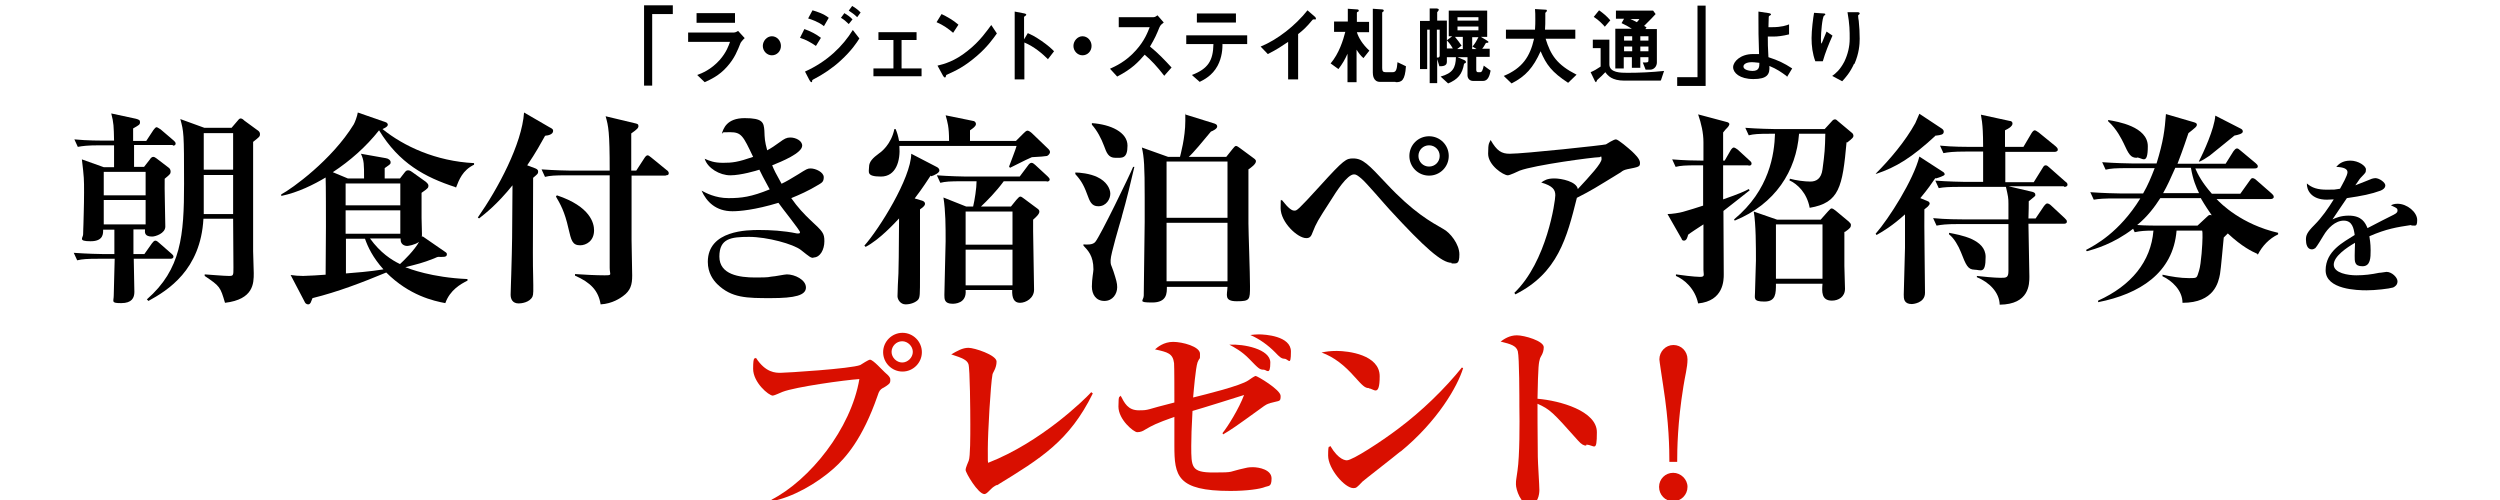 <?xml version="1.0" encoding="UTF-8"?>
<svg id="_レイヤー_1" data-name="レイヤー_1" xmlns="http://www.w3.org/2000/svg" version="1.1" viewBox="0 0 800 160">
  <!-- Generator: Adobe Illustrator 29.6.1, SVG Export Plug-In . SVG Version: 2.1.1 Build 9)  -->
  <defs>
    <style>
      .st0 {
        fill: #d90f00;
      }
    </style>
  </defs>
  <g>
    <path d="M208.7,4.5v22.9h-2.6V1.7h9.2v2.8h-6.5Z"/>
    <path d="M237,13.7c-1,2.5-1.9,4.9-4.3,7.6-2.6,3-5.5,4.2-7.2,5l-2.4-2.3c1.6-.6,4.4-1.7,7.2-4.8,2.2-2.5,2.9-4.7,3.3-5.8h-13.4v-3h14.7c.4,0,1-.3,1.3-.5l2.1,2.3c-.9.8-1.2,1.4-1.3,1.5ZM222.9,7.3v-3.1h12.3v3.1h-12.3Z"/>
    <path d="M247,17.7c-1.6,0-2.9-1.4-2.9-3s1.3-3.1,2.9-3.1,2.9,1.4,2.9,3.1-1.3,3-2.9,3Z"/>
    <path d="M261.1,14.7c-1.6-1.1-3.2-2-5.1-2.6l1.4-2.8c2,.7,3.7,1.6,5.3,2.8l-1.6,2.6ZM269,19.4c-2.6,2.4-5.6,4.4-8.7,6-.3.2-.4.2-.4.4,0,.4-.1.5-.3.5-.2,0-.5-.6-.6-.7l-1.4-2.7c7.1-3.2,12.1-8.1,15.3-13.3l2.1,2.7c-.8,1.3-2.5,3.9-6,7.1ZM263.7,8.4c-1.7-1.4-4.1-2.2-5.1-2.5l1.4-2.6c1.4.4,3.6,1.1,5.2,2.4l-1.5,2.6ZM271.6,7.7c-.8-.8-1.6-1.5-2.5-2l1.1-1.5c.8.5,1.8,1.1,2.6,2l-1.2,1.5ZM274.3,5.5c-.8-.8-1.9-1.6-2.7-2.1l1.1-1.5c.5.3,1.8,1.1,2.7,2.1l-1.1,1.5Z"/>
    <path d="M279.5,24.4v-2.5h6.4v-9.1h-4.8v-2.5h12.2v2.5h-4.8v9.1h6.4v2.5h-15.3Z"/>
    <path d="M305,10.5c-1.5-1.3-3.2-2.5-5.3-3.4l1.6-2.6c1.7.8,3.8,2,5.4,3.4l-1.7,2.6ZM312.6,17.9c-4.1,3.5-6.5,4.6-9.8,6.1-.1.4-.2.8-.4.8s-.4-.2-.6-.5l-1.8-3.3c2.1-.5,5.5-1.4,9.6-4.7,4-3.1,6.4-6.7,7.6-8.3l1.8,2.7c-1,1.4-3,4.3-6.4,7.2Z"/>
    <path d="M335.4,19c-1.9-1.9-4.5-4.1-7.6-5.4v11.8h-3.1V3.7l3.1.6c0,0,.6.1.6.4s-.7.6-.7.7v7.2l1.2-2c1.3.6,2.2,1,4.4,2.5,2,1.4,3,2.3,4,3.3l-2,2.6Z"/>
    <path d="M346.4,17.7c-1.6,0-2.9-1.4-2.9-3s1.3-3.1,2.9-3.1,2.9,1.4,2.9,3.1-1.3,3-2.9,3Z"/>
    <path d="M372.6,24.3c-2.4-3.1-4.2-5-6.3-6.8-2.1,2.4-4,4.5-8.8,7l-2.3-2.5c1.7-.8,5-2.2,8.3-5.9,2.8-3.1,3.8-5.9,4.4-7.4h-9.9v-3.2h11.1c.5,0,.9-.3,1.3-.6l2,2.3c-.5.4-1.1.8-1.4,1.6-.9,2.2-1.4,3.4-3,6.1,2.5,2,4.7,4.3,6.9,6.7l-2.3,2.6Z"/>
    <path d="M391.2,14c0,1.5-.1,4.3-1.6,7.1-1.7,3.1-4.3,4.4-5.7,5.1l-2.5-2.2c5.2-2,6.8-4.6,6.9-9.9h-8.7v-2.8h19.5v2.8h-7.8ZM383,7.2v-2.9h12.5v2.9h-12.5Z"/>
    <path d="M420.5,6.2c-.4,0-.4,0-.8.5-1.3,1.6-2.7,3-4.3,4.2v14.5h-3.2v-12c-1.8,1.2-3.5,2.4-6.5,3.9l-2.3-2.4c5.4-2.2,11.1-6.7,15-11.6l2.3,2c.1,0,.4.4.4.7s-.1.2-.6.2Z"/>
    <path d="M436.2,18.5c-.8-.7-1.4-1.5-2.1-2.6v10.4h-2.9v-9.1c-.8,1.8-1.6,3.2-2.9,4.9l-2.5-1.8c2.7-3.2,4-7.4,4.7-10.1h-3.6v-3.3h4.4V2.8l2.8.2c.5,0,.7.1.7.4s0,.2-.2.3c-.3.2-.4.2-.4.4v2.9h3.9v3.3h-3.9c.5,1.7,1.8,3.9,4,5.9l-1.9,2.4ZM446.5,26.2h-4.9c-2.2,0-2.3-2.3-2.3-3V2.8l2.8.2c.4,0,.7.1.7.4s0,.2-.2.3c-.3.2-.3.3-.3.4v17.7c0,1,.3,1.3,1.1,1.3h2.2c1,0,1.4-.5,1.6-3.2l2.7,1.3c-.3,4.6-1.4,5.1-3.2,5.1Z"/>
    <path d="M474.6,25.9h-3.2c-1.2,0-1.8-.9-1.8-1.8v-5.8h-3.2l2.1.9c.6.2.6.6.6.7,0,.2-.2.3-.6.5-.6,3.4-2,5-5.1,6.3l-2.4-2.2c3.9-1.1,4.8-2.8,4.9-6.2h-2.9v1.5c0,1.4-1.5,1.4-2.4,1.4l-.7-2.3v7.7h-2.4V9.5h-.8v12.6h-2.3V6.7h3.1v-4h2.3c.5.1.6.2.6.4s0,.2-.2.4c0,.1-.3.4-.3.4v2.7h3.1v8.9h1.9c-.3-.5-.7-1.3-1.9-2.6l1.7-1.3h-1.1V3.4h12.3v8.4h-2l1.8,1.1c.2.1.6.4.6.5s0,.3-.4.3c-.4,0-.4,0-.5.2-.4.8-.8,1.3-1.1,1.7h2.4v2.6h-4.3v4c0,.4,0,.9.6.9h.7c.5,0,.8-.7,1.1-2.1l2.2,1.6c-.3,1.5-.8,3.3-2.4,3.3ZM460.7,9.5h-.9v8.9c.1,0,.3,0,.4,0,.3,0,.5-.2.5-.7v-8.3ZM468.1,11.8h-2.5c.9,1.1,1.5,1.9,2.1,2.8l-1.4,1.1h1.8v-3.9ZM473.1,5.5h-6.7v1.1h6.7v-1.1ZM473.1,8.5h-6.7v1.2h6.7v-1.2ZM471.1,11.8v3.9h1.4l-1.3-.8c.9-1.1,1.4-2,1.9-3h-2Z"/>
    <path d="M501.8,26.5c-5.2-3.4-7-5.8-8.8-10.1-2.4,5.3-4.8,8-9.3,10.3l-2.5-2.4c6-2.5,8.4-6.2,9.7-11.9h-9v-2.9h9.3c.1-1.2.1-2.6.1-3,0-1.6,0-2.8-.1-3.6l3.4.2c.2,0,.4,0,.4.3s-.3.5-.5.7c0,.6,0,.2,0,1.6s0,2.6-.1,3.8h9.7v2.9h-9.5c1.6,5.2,3.6,8.3,9.9,11.5l-2.7,2.6Z"/>
    <path d="M531.3,25.8h-11.5c-4,0-5.3-1.6-6.1-2.7-.9,1-1.4,1.4-2.6,2.5-.2.4-.3.7-.4.7s-.2-.2-.3-.3l-1.4-2.9c1-.4,2.2-1.1,3.2-1.8v-5.9h-2.5v-2.7h5.3v7.9c0,2.7,3.7,2.7,5.8,2.7,3.9,0,7.8-.2,11.7-.6l-1,3ZM513.6,8.6c-.7-.8-1.9-2.1-3.6-3.2l1.7-2.1c1.3.9,2.5,1.9,3.6,3.2l-1.8,2.1ZM528,22.3h-1.4l-.9-2.3c1.6,0,1.8,0,1.8-.7v-1h-2.6v3.4h-2.7v-3.4h-2.6v3.6h-2.7v-12.7h5.3c-1.1-.7-2.2-1.3-3.3-1.8l.8-1.4h-2.6v-2.6h11.9l.8,1.1c-.6.7-1.7,1.8-3.7,3.8.1,0,.7.4.8.5l-.4.5h3.7v10.7c0,1.1-.8,2.3-2.2,2.3ZM522.3,11.6h-2.6v1.4h2.6v-1.4ZM522.3,14.9h-2.6v1.5h2.6v-1.5ZM521.7,6.1c.3.1,1.8.8,2.1,1,.4-.4.7-.8.8-1h-2.9ZM527.5,11.6h-2.6v1.4h2.6v-1.4ZM527.5,14.9h-2.6v1.5h2.6v-1.5Z"/>
    <path d="M536.7,27.5v-2.8h6.5V1.8h2.6v25.7h-9.2Z"/>
    <path d="M571.8,24.4c-1.9-1.4-3.2-2.3-5.6-3.3.2,2.7-.7,4.2-5.1,4.2s-6.5-2-6.5-3.8,2.4-4.2,6.3-4.2,1.6,0,2,.1c-.2-6.3-.2-7-.2-11.8v-1.9l3.3.5c.1,0,.7.1.7.4s0,.1-.4.4c-.2.1-.3.2-.3.4,0,.4-.1,2.3-.1,3.3.4,0,.5,0,1.1,0,3.2,0,4.7-.6,5.5-.9v3.2c-2,.5-3.7.7-5,.7s-1.3,0-1.8,0c0,2.3,0,3.2.2,6.6,3.1,1,5,1.9,7.6,3.6l-1.7,2.8ZM560.6,19.9c-1.7,0-2.7.6-2.7,1.4,0,1.1,2,1.4,2.9,1.4,2.2,0,2.2-1.4,2.2-2.6-.5,0-1.4-.2-2.4-.2Z"/>
    <path d="M583.2,19.6h-2.3c-.9-2.4-1.2-4.9-1.2-7.4s.5-6.5.8-8.1l3,.2c.2,0,.6,0,.6.3s-.3.3-.4.4c-.6.5-1,5.7-1,7.3s0,1.1.2,1.7c.4-.9.9-2.3,1.6-3.9l1.9,1.3c-1.2,2.7-2.3,5.4-3.1,8.2ZM593.3,20.4c-1.3,2.9-2.8,4.5-3.8,5.6l-3.2-1.7c1-.7,2.5-1.9,3.9-4.6,1.1-2.3,1.7-4.8,1.7-7.3s0-4.5-.7-8.5h3.3c0,0,.6,0,.6.4s-.5.4-.5.7.1,1.4.2,1.7c.2,1.9.3,3.9.3,5.7s-.2,4.7-1.7,8.1Z"/>
  </g>
  <g>
    <path d="M55.4,46.4h-12.5v7h3.2l1.8-2.3c.3-.5.7-.9,1.1-.9s.7.2,1.1.5l3.8,2.9c.3.2.7.6.7,1.3s-.2.9-1.9,2.3c-.1,2.4.2,13.1.2,15.3s-3.2,3.2-4.2,3.2c-2.4,0-2.4-1.2-2.3-2.3h-3.7c0,.5,0,3.3,0,4.2v3.7h3.5l2.4-3.4c.3-.4.7-.9,1.1-.9s.9.4,1.2.7l4,3.5c.3.3.6.5.6.9,0,.6-.5.7-1,.7h-11.7c0,1.6.2,10.4.2,10.6,0,1.9-.8,3.6-4.2,3.6s-2.4-.5-2.4-2.5.3-10.1.3-11.7h-4.8c-4.1,0-5.5.1-7.2.5l-1.1-2.4c4,.3,8.6.4,9.4.4h3.6c0-1.1,0-6.6,0-7.1v-.7h-3.6c0,1.1.2,3.7-4,3.7s-2.4-1.1-2.4-2.2.1-2.7.1-3.2c0-.9.2-6,.2-10.2s0-4.8-.7-10.6l7,2.5h3.3v-7h-4.5c-4,0-5.5.2-7.1.5l-1.1-2.4c4,.4,8.7.4,9.4.4h3.3c-.1-4.6-.1-5.6-.9-8.7l7.9,1.7c1.1.3,1.3.5,1.3,1.1,0,.8-.3.9-2.2,2v4h4.2l2.3-3.5c.3-.4.7-.9,1-.9s.9.5,1.3.7l4.1,3.5c.3.3.7.6.7,1,0,.7-.6.7-1,.7ZM46.6,55h-13.4v7.5h13.4v-7.5ZM46.6,64h-13.4v7.8h13.4v-7.8ZM81,45.4c0,1.5,0,26.8,0,35,0,1.1.2,6,.2,7,0,3.2,0,8.4-9.2,9.5-1.5-5.1-1.6-5.3-6.5-8.6v-.5c1.7.1,6.2.5,7.7.5s1.5-.1,1.5-2.7-.1-13.3-.1-15.6h-9.5c-.9,16.4-11.4,22.9-17.6,26.3l-.5-.5c11-9.6,11.9-20.5,11.9-37s-.1-16.6-1.2-20.7l7.7,2.8h8.7l1.8-2.1c.4-.5.7-.9,1.1-.9s.8.3,1.2.7l4.1,3c.5.3.9.7.9,1.3,0,.8-.2.9-2.2,2.5ZM74.6,42.6h-9.4v11.7h9.4v-11.7ZM74.6,56h-9.4v12.5h9.4v-12.5Z"/>
    <path d="M145.8,59.9c-9.9-3.2-18.1-7.7-24.5-18.2-4.2,5.3-9.2,9.7-14.8,13.4l4.8,2h5.2c0-4.6,0-5.7-1-7.9l7.9,1.4c.9.1,1.6.7,1.6,1.3s-.2.6-.5.9c-.2.1-1.2.9-1.4,1,0,.5,0,3,0,3.3h4.9l1.4-1.8c.4-.5.6-.8,1.2-.8s1.1.4,1.5.7l4.2,3c.3.3.8.7.8,1.2,0,.7-.2.9-2.2,2.3,0,1.2,0,6.7,0,8,0,2,.2,5.4.1,6.2l.2-.3,7.1,4.9c.6.4.7.5.7.9,0,1-1.3.8-2.8.8-.4.1-.2,0-1.3.5-3.8,1.5-5.3,1.8-9.2,2.8,1.3.5,8.4,3.3,19.9,3.8v.5c-2.2,1.1-5.6,3-7.1,7.2-3.7-.7-11.5-2.4-18.9-9.8-7.7,3.2-15.5,6.2-23.6,8.2-.1.4-.5,1.1-.5,1.3-.1.2-.4.7-.8.7-.8,0-1.1-.5-1.3-1l-4.4-8.4c1.3.2,2.7.3,4,.3s6.1-.3,7.2-.4c0-2.2.1-13,.1-15.4s0-13.7-.1-15.7c-3.7,2.2-8.8,4.8-14.2,5.9v-.5c3.4-1.8,16.2-11,23.2-22.4.4-.7,1.1-2.6,1.3-3.8l8.9,3.1c.4.1.7.5.7.8,0,.7-1.3,1.2-1.7,1.4,6.8,5.5,17.1,10.3,29.3,10.9v.5c-3.7,1.8-4.8,4.8-5.8,7.4ZM128.1,58.7h-17.5v7h17.5v-7ZM128.1,67.3h-17.5v7.5h17.5v-7.5ZM116.8,76.4h-6.1v11.1c2.6-.2,7.7-.6,12-1.3-3.4-3.8-5-7.2-5.9-9.8ZM130.2,78.7c-.3,0-2-.2-2-2v-.4h-9.8c3.3,4.6,6.9,6.9,9.6,8.2,1.3-1.2,4.6-4.4,6.1-7.1-1.4,1-3.5,1.3-3.8,1.3Z"/>
    <path d="M174.4,43.5c-1.3,2.3-2.9,5.3-5.7,9.4l2.4.9c.5.2,1.1.4,1.1,1.1s-.1.7-1.6,2c-.1,26-.1,27.3,0,31.1.1,5.5.1,6.1-.2,6.9-.9,1.9-3.6,2.2-4.4,2.2-2,0-2.6-1.4-2.6-2.8s.2-5.6.2-6.5c.3-10.6.3-10.8.4-28.5-5.1,6.3-8.7,9-10.7,10.6l-.4-.3c6.5-9.3,14.1-23.5,14.8-33.6l8.1,4.7c1,.5,1.2.7,1.2,1.2,0,1.2-1.9,1.5-2.4,1.5ZM213.1,56.2h-11c0,8.1,0,17.5,0,20.6,0,1.8.2,9.8.2,11.4,0,2.9-.5,4.8-3,6.6-.7.5-3.3,2.4-7.1,2.6-.7-4.4-3.2-7-8.2-9.2v-.5c2.9.2,6.7.4,9.4.4s1.7-.1,1.7-2.4v-29.6h-13.6c-4,0-5.5.1-7.1.5l-1.1-2.4c4,.3,8.6.4,9.4.4h12.4c0-12.5-.4-14.2-1.3-17.4l9.2,2.2c.9.2,1.3.3,1.3.9s-.3,1-2.3,2.4v11.9h1.6l2.6-4c.3-.5.7-.9,1-.9s.6.2,1.2.7l4.9,4c.5.3.7.7.7,1,0,.7-.6.7-1,.7ZM185.7,78.5c-2.6,0-2.9-1.6-3.8-5.4-1.2-5.4-2.6-7.8-4-10.2l.3-.4c10.8,3.6,11.9,9,11.9,11.2,0,3.4-2.5,4.8-4.5,4.8Z"/>
    <path d="M260.3,82.5c-.9,0-1.1-.2-4-2.5-2.4-1.9-10.8-4.2-16.6-4.2s-9.5.5-9.5,6.3,6.4,6.7,11.5,6.7,4.1-.2,5.3-.3c.8,0,4.1-.7,4.8-.7,2.5,0,6.1,1.7,6.1,4.2s-3.5,3.4-11.2,3.4-12.6,0-17.2-4.5c-1.3-1.3-3-3.6-3-7.1,0-10.2,12.9-10.2,16.4-10.2s7.8.2,12.1,1.1c.1,0,.4,0,.5,0,.2,0,.5,0,.5-.4,0-.6-5.9-7.9-6.9-9.4-7.6,2.3-12.5,2.7-14.7,2.7-5.3,0-8.3-3-9.9-6.6,1.3.7,4.4,2.4,8.6,2.4s7.3-.4,13.2-2.8c-1.9-3.5-2.8-5.2-3.3-6.3-.9.3-5.9,1.8-9.3,1.8s-7.3-2.3-8.2-5.3c1.6.7,3,1.3,5.9,1.3s4.7-.2,9.6-1.9c-3.2-6.7-3.7-7.9-7.4-7.9s-1.6.2-2.6.4c.5-1.5,1.5-4.9,7.3-4.9s6.1,1.4,6.3,4c.1,2.6.1,3.3.9,6.3,1.3-.7,2.5-1.5,4-2.6,1.5-1.1,2.2-1.5,3.4-1.5,1.7,0,3.8,1,3.8,2.6,0,2.4-6.6,5.1-9.6,6.3.5,1.3,1.3,2.9,3,5.9,1.5-.7,3-1.6,5.3-3,2.7-1.7,3-1.9,4-1.9,1.6,0,4.2,1.2,4.2,2.8s-.7,1.8-2,2.6c-3,1.8-5.7,3-8.4,4.1,2,2.9,4.2,5.2,6.1,7,4,3.7,4.5,4.2,4.5,6.8s-1.3,5.2-3.5,5.2Z"/>
    <path d="M297.8,56.2c-.9,1.3-2.2,3.5-5.1,7.3l2,.6c.5.1,1.3.4,1.3,1.1s-.8,1.2-1.6,1.8c0,3,0,17.8,0,21.2,0,6.2,0,6.9-.6,7.7-.7.8-2.3,1.5-4,1.5s-2.6-1.6-2.6-2.6c0-2,.2-5.3.3-7.3.1-3.3.1-4.8.2-17.6-1.6,1.7-6.3,6.8-10.7,9.1l-.4-.4c4.8-5.4,14.9-21.6,15-29.4l8.1,4.2c.4.2.9.5.9,1.2s-1.6,1.5-2.6,1.8ZM335.1,49.9c-.4.1-2.6.3-4.9.4-1.2.5-1.8.8-7,3.4l-.3-.4c.5-1.4,2.2-5.7,2.4-6.6h-37.5c.4,4.8-1.1,9.8-5.9,9.8s-3.8-1.5-3.8-3.1,1.1-2.8,3.3-4.4c.5-.3,3.8-2.8,4.8-7.7h.4c.5,1.2.8,2.2,1.1,3.8h16c0-4.6-.5-6-1.1-8.2l8.8,1.8c.3,0,.9.3.9,1s-1,1.4-1.9,2c0,.6,0,3,0,3.4h14.7l2.4-2.4c.4-.4.9-.9,1.3-.9s1.1.5,1.5.9l5.1,4.9c.4.4.6.7.6,1.1s-.5,1-.8,1.1ZM335,58h-13.8c-2.5,3.4-5.3,6.2-7.3,8.1h9.6l1.7-2.1c.5-.5.9-1.1,1.3-1.1s.9.5,1.1.6l4.3,3.2c.3.2.7.5.7,1,0,.8-1,1.7-2,2.6,0,1,0,2,0,3.7,0,3,.3,16,.3,18.7s-2.6,4.2-4.5,4.2-2.6-1.5-2.5-4.1h-14.9c.4,4.4-3.6,4.4-4.2,4.4-2.6,0-2.6-1.5-2.6-2.8,0-2.8.4-14.8.4-17.2,0-4.7,0-9.6-.7-14l7.3,2.9h2.2c.5-2.1,1.1-5.9,1.1-8.1h-4.5c-4.1,0-5.5.1-7.1.5l-1.1-2.4c4,.3,8.7.4,9.4.4h17.1l2.7-3.6c.2-.3.6-.8,1.1-.8s.9.5,1.2.7l3.9,3.6c.3.3.7.7.7,1,0,.6-.5.7-1,.7ZM324,67.7h-15v10.6h15v-10.6ZM324,79.9h-15v11.4h15v-11.4Z"/>
    <path d="M351.4,66c-2.1,0-2.7-1.6-3.5-3.8-1.3-3.6-2.4-4.9-3.8-6.5v-.5c1.3,0,4.7.3,7.1,1.5,2.8,1.3,4.1,3.6,4.1,5.3s-1.3,4-3.8,4ZM359,69.3c-.7,2.4-3.6,12.1-3.6,13.9s0,1,.9,3.6c.9,2.8,1.2,3.8,1.2,5.1,0,2.1-1.4,4.4-4.1,4.4s-4-2.1-4-4.6.5-4.7.5-5.5c0-4.4-1.8-6.1-3.2-7.6v-.4c1.1.1,3,.2,3.8-.8,1.6-1.9,11-21.3,12.1-24h.4c-.9,3.9-2.6,11-4,15.8ZM356.9,50.5c-2.2,0-2.8-1.6-3.6-3.8-.9-2.4-2.2-4.9-3.9-6.8v-.5c6,.4,11.4,2.9,11.4,7.2s-1.8,3.9-3.9,3.9ZM399.5,54.3c0,2.7,0,15.3,0,17.2,0,2.7.5,15.8.5,20.1s0,4.8-4.2,4.8-3.1-2-3-4.6h-19.4c0,1.9.1,5-4.7,5s-2.7-.6-2.7-2.2c0-3.8.3-20.2.3-23.6,0-2.6,0-5.3,0-7.9,0-10-.2-12.8-.9-15.9l8.4,3h3.8c.1-.5,1.7-6.1,1.7-11.5s0-.9-.1-2.1l9,2.8c.7.2,1.3.4,1.3,1.1s-1.4,1.4-2,1.6c-2.3,2.8-5.8,7-7.1,8.1h12l2-2.5c.4-.5.8-1,1.1-1s.8.3,1.3.7l4.2,3.1c.9.6.9.9.9,1.1,0,.9-1.5,2-2.4,2.6ZM392.8,51.7h-19.5v18h19.5v-18ZM392.8,71.3h-19.5v18.7h19.5v-18.7Z"/>
    <path d="M464.5,84.1c-3.1,0-8.5-4.7-19.8-17-1.5-1.6-7.6-8.8-9.1-10-1.1-.9-1.6-1.3-2.3-1.3-2.2,0-5.7,5.5-7.5,8.4-4.2,6.5-4.6,7.2-5.7,10-.5,1.4-.9,2-2.1,2-2.8,0-8.2-5.1-8.2-9.6s.2-1.8.4-2.6c2.2,2.8,3.2,3.4,4,3.4s1,0,8.2-7.9c7.7-8.5,8.4-8.8,10.6-8.8,3.1,0,4.9,1.9,10.7,8.1,8.6,9.2,14.2,12.2,18.2,14.5,2.1,1.1,5.1,4.8,5.1,8.1s-.9,2.9-2.5,2.9ZM457.3,56.2c-3.5,0-6.3-2.8-6.3-6.3s2.8-6.3,6.3-6.3,6.3,2.8,6.3,6.3-2.8,6.3-6.3,6.3ZM457.3,46.5c-1.9,0-3.4,1.5-3.4,3.4s1.5,3.4,3.4,3.4,3.4-1.5,3.4-3.4-1.5-3.4-3.4-3.4Z"/>
    <path d="M520.6,54.2c-.7.1-1.5.5-1.9.9-8.5,5.2-9.2,5.7-14.1,8.2-3.2,12.8-6.1,24.1-19.7,30.9l-.3-.5c10.4-10,13.1-29.4,13.1-31.2s-.8-3-4.5-4.1c1-.7,1.9-1.3,4.2-1.3s7.1,1,7.5,3.4c3.9-4.2,7.6-8.2,7.6-9.6s-.3-.6-.7-.6c-2,0-20.7,2.5-25.5,4.3-.6.3-3.2,1.5-3.8,1.5-1.4,0-6.3-3.2-6.3-6.9s.4-3.4.8-4.4c2,3.5,3.5,4.4,6.1,4.4,4.6,0,30.5-2.8,30.8-3s2.5-1.6,3.2-1.6,4,2.8,5.2,3.9c.7.7,2.5,2.3,2.5,3.6s-.3,1.3-4.3,2.1Z"/>
    <path d="M559.5,52.9h-8.1v10.9c5.2-1.8,6.9-2.6,8.2-3.3l.3.4c-1.3,1.1-7.3,5.7-8.4,6.6,0,2.5.1,19.5.1,20.3,0,1.8,0,8.5-8.2,9.3-1-4.8-4.5-7.7-7.1-8.8v-.5c1.2.2,6,.8,7.7.8s1.1-.7,1.1-2.3v-14.5c-1.7,1.1-4.3,2.8-4.9,3.3-.2.8-.5,1.9-1.3,1.9s-.7-.6-.9-.8l-4.4-7.7c1.3,0,3.9-.4,4.9-.7,1.1-.3,5.4-1.6,6.5-2v-12.9h-1.7c-4.1,0-5.5.1-7.1.5l-1.1-2.4c3.5.3,7.3.4,10,.4v-5.9c0-3-.7-6-1.7-8.9l9,2.4c.6.1,1,.4,1,.7s-.3.8-.7,1.2c-.5.5-.7.7-1.3,1.5,0,1.5,0,7.7,0,9h.5l1.9-3.3c.3-.5.7-.9,1-.9s.9.4,1.3.7l3.7,3.4c.5.4.7.7.7,1,0,.7-.6.7-1,.7ZM590.9,45.5c-1.3,14.3-2.3,19.4-11.8,21-.9-4.8-3.9-7.6-6.5-8.8l.2-.5c1.8.5,4.6.9,6.5.9s3.5-.9,3.9-3.9c.7-5.2.8-6.6.9-11.4h-8.4c-.9,11.9-7.6,22.5-20.6,27.8l-.2-.4c11.4-9.4,12.9-21,13.1-27.4h-1.3c-4.1,0-5.5.1-7.1.5l-1.1-2.4c4,.3,8.7.4,9.4.4h16l2.2-2.4c.4-.5.7-.7,1.1-.7s.5.2,1.1.7l4.3,3.6c.3.2.5.6.5,1s-.3.8-2,2.1ZM590.2,74.2c0,8.2,0,9.1,0,10.9,0,1.7.2,5.8.2,7.3,0,2.6-2.1,3.8-4.2,3.8-3.4,0-3.2-2.9-3-5.4h-14.9c0,3.1,0,5.7-3.7,5.7s-3-1.1-3-2.9.3-8.6.3-10.2c0-4.4,0-11.7-.7-15.7l7.5,2.6h13.9l2.4-2.7c.7-.7.8-.9,1.1-.9s.7.2,1.3.7l4.2,3.5c.5.5.7.7.7,1.1,0,.7-.3,1.1-1.9,2.2ZM583.2,71.8h-14.9v17.4h14.9v-17.4Z"/>
    <path d="M619.3,57c-1.1,1.6-2.3,3.4-4.8,6.4l2.4,1c.2,0,.6.4.6.7s-.3.7-.6,1c-.1.1-.9.7-1.1.9-.1,4.1.2,23.3.2,26.7s-4.1,3.6-4.2,3.6c-2.6,0-2.6-1.8-2.6-3s.4-14.1.4-15c0-1.7,0-9.2,0-10.7-4,3.6-6.8,5.3-9.1,6.6l-.3-.4c4.3-4.9,12.1-17.2,14-24.7l7.4,4.8c.2.1.7.4.7.9s-2.2,1.1-2.8,1.3ZM619.5,43.3c-7.9,7.3-12.8,10.2-19,12.3h-.3c4.6-4.6,9.5-10.4,12.7-16.2.1-.3,1.1-2.6,1.3-3l7.1,4.7c.3.2.7.5.7,1,0,1-.9,1.1-2.5,1.3ZM660.4,59.6h-17.7l7.7,1.8c.7.2.9.5.9.9s0,.4-.5.8c-.9.7-.9.7-1.6,1.3,0,1.5,0,2.4-.1,5.5h2.3l2.7-4c.3-.3.6-.8,1-.8s.9.3,1.3.7l4.3,4c.5.5.7.7.7,1.1,0,.6-.5.7-1,.7h-11.3c0,2.7.3,14.5.3,16.9s0,8.9-9.5,9c-.1-4-3.4-7.2-7.3-8.8v-.4c1.5.2,5.8.6,7.6.6s2.5,0,2.5-2.2v-15h-15.9c-4.1,0-5.5.2-7.1.5l-1.1-2.4c4,.4,8.7.4,9.4.4h14.7v-5c0-1.9-.1-2.3-.8-5.4h-14.4c-4,0-5.5.1-7.1.4l-1.1-2.4c4,.3,8.7.4,9.4.4h5.9v-9.7h-5.6c-4,0-5.5.2-7.1.5l-1.1-2.4c4,.4,8.6.4,9.4.4h4.4c0-4.5-.2-6.7-.3-7.5,0-.5-.4-2.4-.4-2.8l9.2,2c.5,0,.9.3.9.8s-.3.8-.6,1.1-1.5,1-1.8,1.1c0,1.6,0,2,0,5.3h5.9l2.6-4.4c.3-.5.7-.9,1-.9s.7.3,1.3.7l5.4,4.4c.3.3.7.6.7,1.1s-.6.7-1,.7h-15.8v2.1c0,1.2,0,6.5,0,7.6h9.1l2.8-4.5c.3-.5.5-.9,1-.9s.7.3,1.2.7l5.1,4.5c.4.3.7.5.7,1s-.5.7-1,.7ZM631.9,86.3c-2.2,0-2.8-1.5-4.4-5.6-.8-2-2.2-4.5-3.8-5.7v-.5c3.5.7,11.7,2,11.7,7.7s-1.6,4.1-3.6,4.1Z"/>
    <path d="M722.3,81.2c-1.6-.7-4.8-2.2-9.4-6.5-.3.3-.9.9-1.3,1.3-.2,1.8-.9,10.1-1.2,11.7-.5,2.6-1.8,9.2-12,9.2,0-4-3.4-7.1-6.4-8.5v-.5c2.8.6,5.7,1.1,8.5,1.1s2.4,0,3.2-2.4c.7-2.2,1.1-8.8,1.1-10.6s0-1.5-.1-2.2h-8.2c-1.1,13.6-11.9,20.3-25.1,22.9v-.5c10.6-4.8,16.9-12.5,17.7-22.4-2.7,0-4.1.1-6,.5l-.5-1.1c-6.4,4.9-12.3,6.5-14.8,7.2l-.3-.4c2.8-1.5,10.6-5.5,17.4-16.5h-7.8c-3.9,0-5.3.1-7.1.4l-1.1-2.4c4,.3,8.7.4,9.4.4h7.5c1.5-2.6,2.5-5,3.7-8.1h-8.6c-4,0-5.5.1-7.1.5l-1.1-2.4c4,.3,8.6.4,9.4.4h8c2.2-7.2,2.6-10.6,3-15.8l8.9,2.6c.7.2,1,.4,1,.8s-.3.7-.5.9c-.3.3-1.8,1.5-2.2,1.8-.7,2-1.5,4.6-3.5,9.8h15.4l2.5-4c.3-.4.7-.9,1.1-.9s.6.2,1.2.7l4.8,4c.3.3.7.6.7,1,0,.7-.7.7-1.1.7h-18.9c.8,1.9,2.2,4.6,5.3,8.1h9.1l3-4.2c.3-.4.5-.8.9-.8s.9.3,1.3.7l4.8,4.2c.3.3.7.6.7,1.1s-.5.7-1.1.7h-17.2c1.4,1.5,8,8.1,19.7,10.8v.5c-2.8,1.3-5.1,3.7-6.5,6.5ZM683.8,50.5c-2,0-2.6-1.1-4.3-4.8-.5-1-2.1-4.4-4.9-6.9v-.4c3,.5,12.7,2.1,12.7,8.4s-1.8,3.6-3.5,3.6ZM704.4,63.4h-13.1c-1.8,2.8-4.1,5.9-7.4,8.6,2.2.2,6.5.2,7.4.2h11.9l2.9-2.7c.5-.5.7-.7,1.1-.7s.5,0,.7.3c-.9-1.3-2.4-3.5-3.6-5.6ZM701.1,53.7h-5c-1.5,3.4-2.6,5.8-3.9,8.1h11.5c-.9-1.8-2-4.4-2.6-8.1ZM715,43.4c-1.3,1-6.7,5.5-7.9,6.4-1.3.9-2.3,1.5-3.2,1.9h-.3c1.5-2.8,5-10.5,5.3-14.7l8.2,4.2c.4.2.6.5.6.9,0,.7-1.6,1.1-2.8,1.3Z"/>
    <path d="M771.6,72c-4.6.7-7.9,1.2-13.4,3.6.1.8.4,2.2.4,4.5s0,5.1-2.6,5.1-2.5-1.5-2.5-3.4.1-3.1.1-3.6v-.5c-2.6,1.5-6.8,4.3-6.8,7s4.6,3.4,7.2,3.4,4.9-.3,7.3-.8c.6,0,2.1-.3,2.4-.3,1.7,0,3.5,1.8,3.5,3s-.8,1.7-1.4,2c-1.3.4-5.7.9-8.5.9s-13.1-.2-13.1-6.4,5.7-9,9.3-11.3c-.3-2.2-.8-4.6-3.5-4.6s-5.1,2.4-6.5,4.8c-.6,1-2.1,3.5-2.6,4-.3.2-.7.4-1.1.4-1.5,0-1.9-1.7-1.9-3.1s.3-2.3,2.7-4.7c2.4-2.4,4.4-5.3,6.2-8.2-.9,0-1.4.1-2.2.1-5.1,0-6.5-3.2-6.4-5.2,1.6,1.4,3.4,2,6.4,2s2,0,4.2-.3c.7-1.3,2.4-4.2,2.4-5.3s-1.3-1.6-3.6-1.7c.7-.8,1.9-2,4.5-2s5,1.7,5,2.8-.2,1.1-1.4,2.4c-.4.4-.6.6-2,2.7.9-.3,4.5-1.8,5.3-2.1.4-.1.8-.2,1.1-.2,1.3,0,3.2,1.4,3.2,2.3s-.8,1.4-1.5,1.7c-3,1.1-6,1.7-10.8,2.4-.7,1.1-4,5.8-4.6,6.8,1.1-.5,2.7-1.2,5.2-1.2,4.2,0,5.3,2.3,6,4,1.3-.7,8.1-4.2,8.4-4.3,1.2-.6,1.2-1,1.2-1.4,0-.6-.2-.7-2.1-1.6.4-.2,1-.5,2.1-.5,3.1,0,6.3,2.7,6.3,5.2s-.8,1.6-1.8,1.8Z"/>
    <path class="st0" d="M282.6,124.1c-1,.6-1.3,1-1.8,2.6-4.8,13.8-10.2,19.8-14,23.2-5.5,4.9-13.3,9.3-19.9,10.5v-.5c12.2-6.3,25.4-22.6,28.1-38.6-4.6.3-20.5,2.5-24.6,4.1-.5.2-2.7,1.2-3.1,1.2-1.3,0-6.3-4.2-6.3-8.6s.6-3,.9-3.5c3.1,4.8,6.3,4.8,7.9,4.8s22.6-1.3,25.5-2.5c.5-.3,2.6-1.7,3.1-1.7,1,0,4,3.4,4.7,4,1.8,1.5,1.8,2,1.8,2.5,0,1.1-.3,1.3-2.2,2.5ZM288.8,118.9c-3.4,0-6.2-2.8-6.2-6.2s2.8-6.2,6.2-6.2,6.2,2.8,6.2,6.2-2.8,6.2-6.2,6.2ZM288.7,109.2c-1.9,0-3.4,1.6-3.4,3.4s1.6,3.4,3.4,3.4,3.4-1.6,3.4-3.4-1.6-3.4-3.4-3.4Z"/>
    <path class="st0" d="M318.9,155.2c-1.4.8-1.5,1-2.7,2.2-.6.6-1,.7-1.2.7-2,0-6-6.8-6-7.7s.9-2.6,1-3c.5-1.3.5-7.7.5-11.6s-.1-17.9-.6-19.3c-.5-1.3-1.8-1.9-5.5-3.1,1.9-1.1,3.6-2.1,5.5-2.1s9,2.3,9,4.4-1.2,3.5-1.3,4.1c-.6,3.1-1.5,18.6-1.5,23.9s0,3.1.1,4.4c16.9-6.6,30.7-20.1,33-22.6l.5.4c-7.5,15.2-16.5,20.7-30.7,29.4Z"/>
    <path class="st0" d="M406.5,129c-1,.3-1.2.3-3.2,1.8-8.3,6-9.2,6.6-11.9,8.2l-.2-.4c1.7-2.1,5.3-7.9,6.9-12.2-.9.3-14.3,4.5-16.5,5.1-.3,5.1-.4,8.9-.4,11.2,0,6.8,0,8.5,7.1,8.5s4.5-.2,10.1-1.4c1.1-.3,2-.3,2.5-.3,2,0,6,.8,6,3.6s-1,2.3-2,2.7c-1.6.7-6,1.3-11.2,1.3-17.1,0-17.9-4.9-17.9-14.5v-9.2c-5.9,2.1-7,2.7-9.4,4.1-.6.4-1.4.8-2.5.8s-6-4-6-8.2.4-2.7.7-3.5c1.2,2.3,2.3,4.7,5.8,4.7s2.1-.2,11.4-2.5c0-2.1,0-11.6-.1-12.6-.4-3.1-2-3.5-6.1-4.4.8-.7,2.8-2.4,5.8-2.4s8.6,1.5,8.6,3.8,0,.8-.8,2.8c-.6,1.8-1.2,8.9-1.4,11.2,4-1,15.1-3.7,17.7-5.5.4-.3,2-1.4,2.3-1.4.5,0,8,4.4,8,6.4s-.3,1.4-3.4,2.3ZM404.4,118.3c-1.3,0-1.6-.3-4.6-3.4-2.4-2.5-4.9-3.8-6.4-4.6,4.5-.3,13.1,1.4,13.1,5.7s-1.2,2.3-2.1,2.3ZM411.1,114.8c-1,0-1.6-.5-3.1-2.1-2.3-2.3-4.9-4.2-7.9-5.5,1-.1,1.7-.2,2.7-.2,2,0,10.3.5,10.3,5.5s-.8,2.3-2.1,2.3Z"/>
    <path class="st0" d="M438.1,124.2c-1.3,0-2-.7-4.7-3.7-3.1-3.5-6.4-6.2-10.5-7.7,1.4-.3,2.8-.5,4.9-.5,3.6,0,13.7,1.2,13.7,8.1s-2,3.9-3.4,3.9ZM448.1,144.5c-1.9,1.6-11.7,9.2-12.1,9.6-1.8,1.9-2,2.1-2.9,2.1-2.8,0-8.1-6.2-8.1-10.4s.4-2.3.7-3.1c2.7,4.6,5,4.6,5.3,4.6,1.8,0,11-6,16.3-10,7.9-5.9,15.3-13.2,20.5-19.7l.4.2c-1.8,5.9-8.2,17-20,26.7Z"/>
    <path class="st0" d="M507.6,142.6c-.7,0-1.5-.3-2.7-1.7-8.1-9.1-8.9-9.9-12.9-11.7,0,1.8,0,9.6.1,17,0,1.7.5,9.1.5,10.6s-.5,4.7-3.2,4.7-4.3-4.8-4.3-6.5.1-1.2.5-4.4c.7-4.7.7-15.3.6-20.5,0-2.7,0-15.7-.5-17.7-.5-1.8-2.3-2.3-5.5-3.1,1.1-.8,2.8-2,5.2-2s8.6,1.8,8.6,3.8-1.1,3.1-1.2,3.6c-.4,1.4-.6,2.1-.8,12.9,7.2.6,19,3.9,19,10.7s-.8,4-3.4,4Z"/>
    <path class="st0" d="M540,155.8c0,2.5-2,4.6-4.6,4.6s-4.5-2.1-4.5-4.6,2-4.5,4.5-4.5,4.6,2.1,4.6,4.5ZM534.2,147.9c0-4.3-.1-12.5-2-24.6-.4-2.7-1.2-7.8-1.2-8.3,0-2.5,2-4.6,4.5-4.6s4.5,2,4.5,4.6-.8,5.3-1.3,8.6c-1.9,11.7-2,20.2-2,24.2h-2.5Z"/>
  </g>
</svg>
